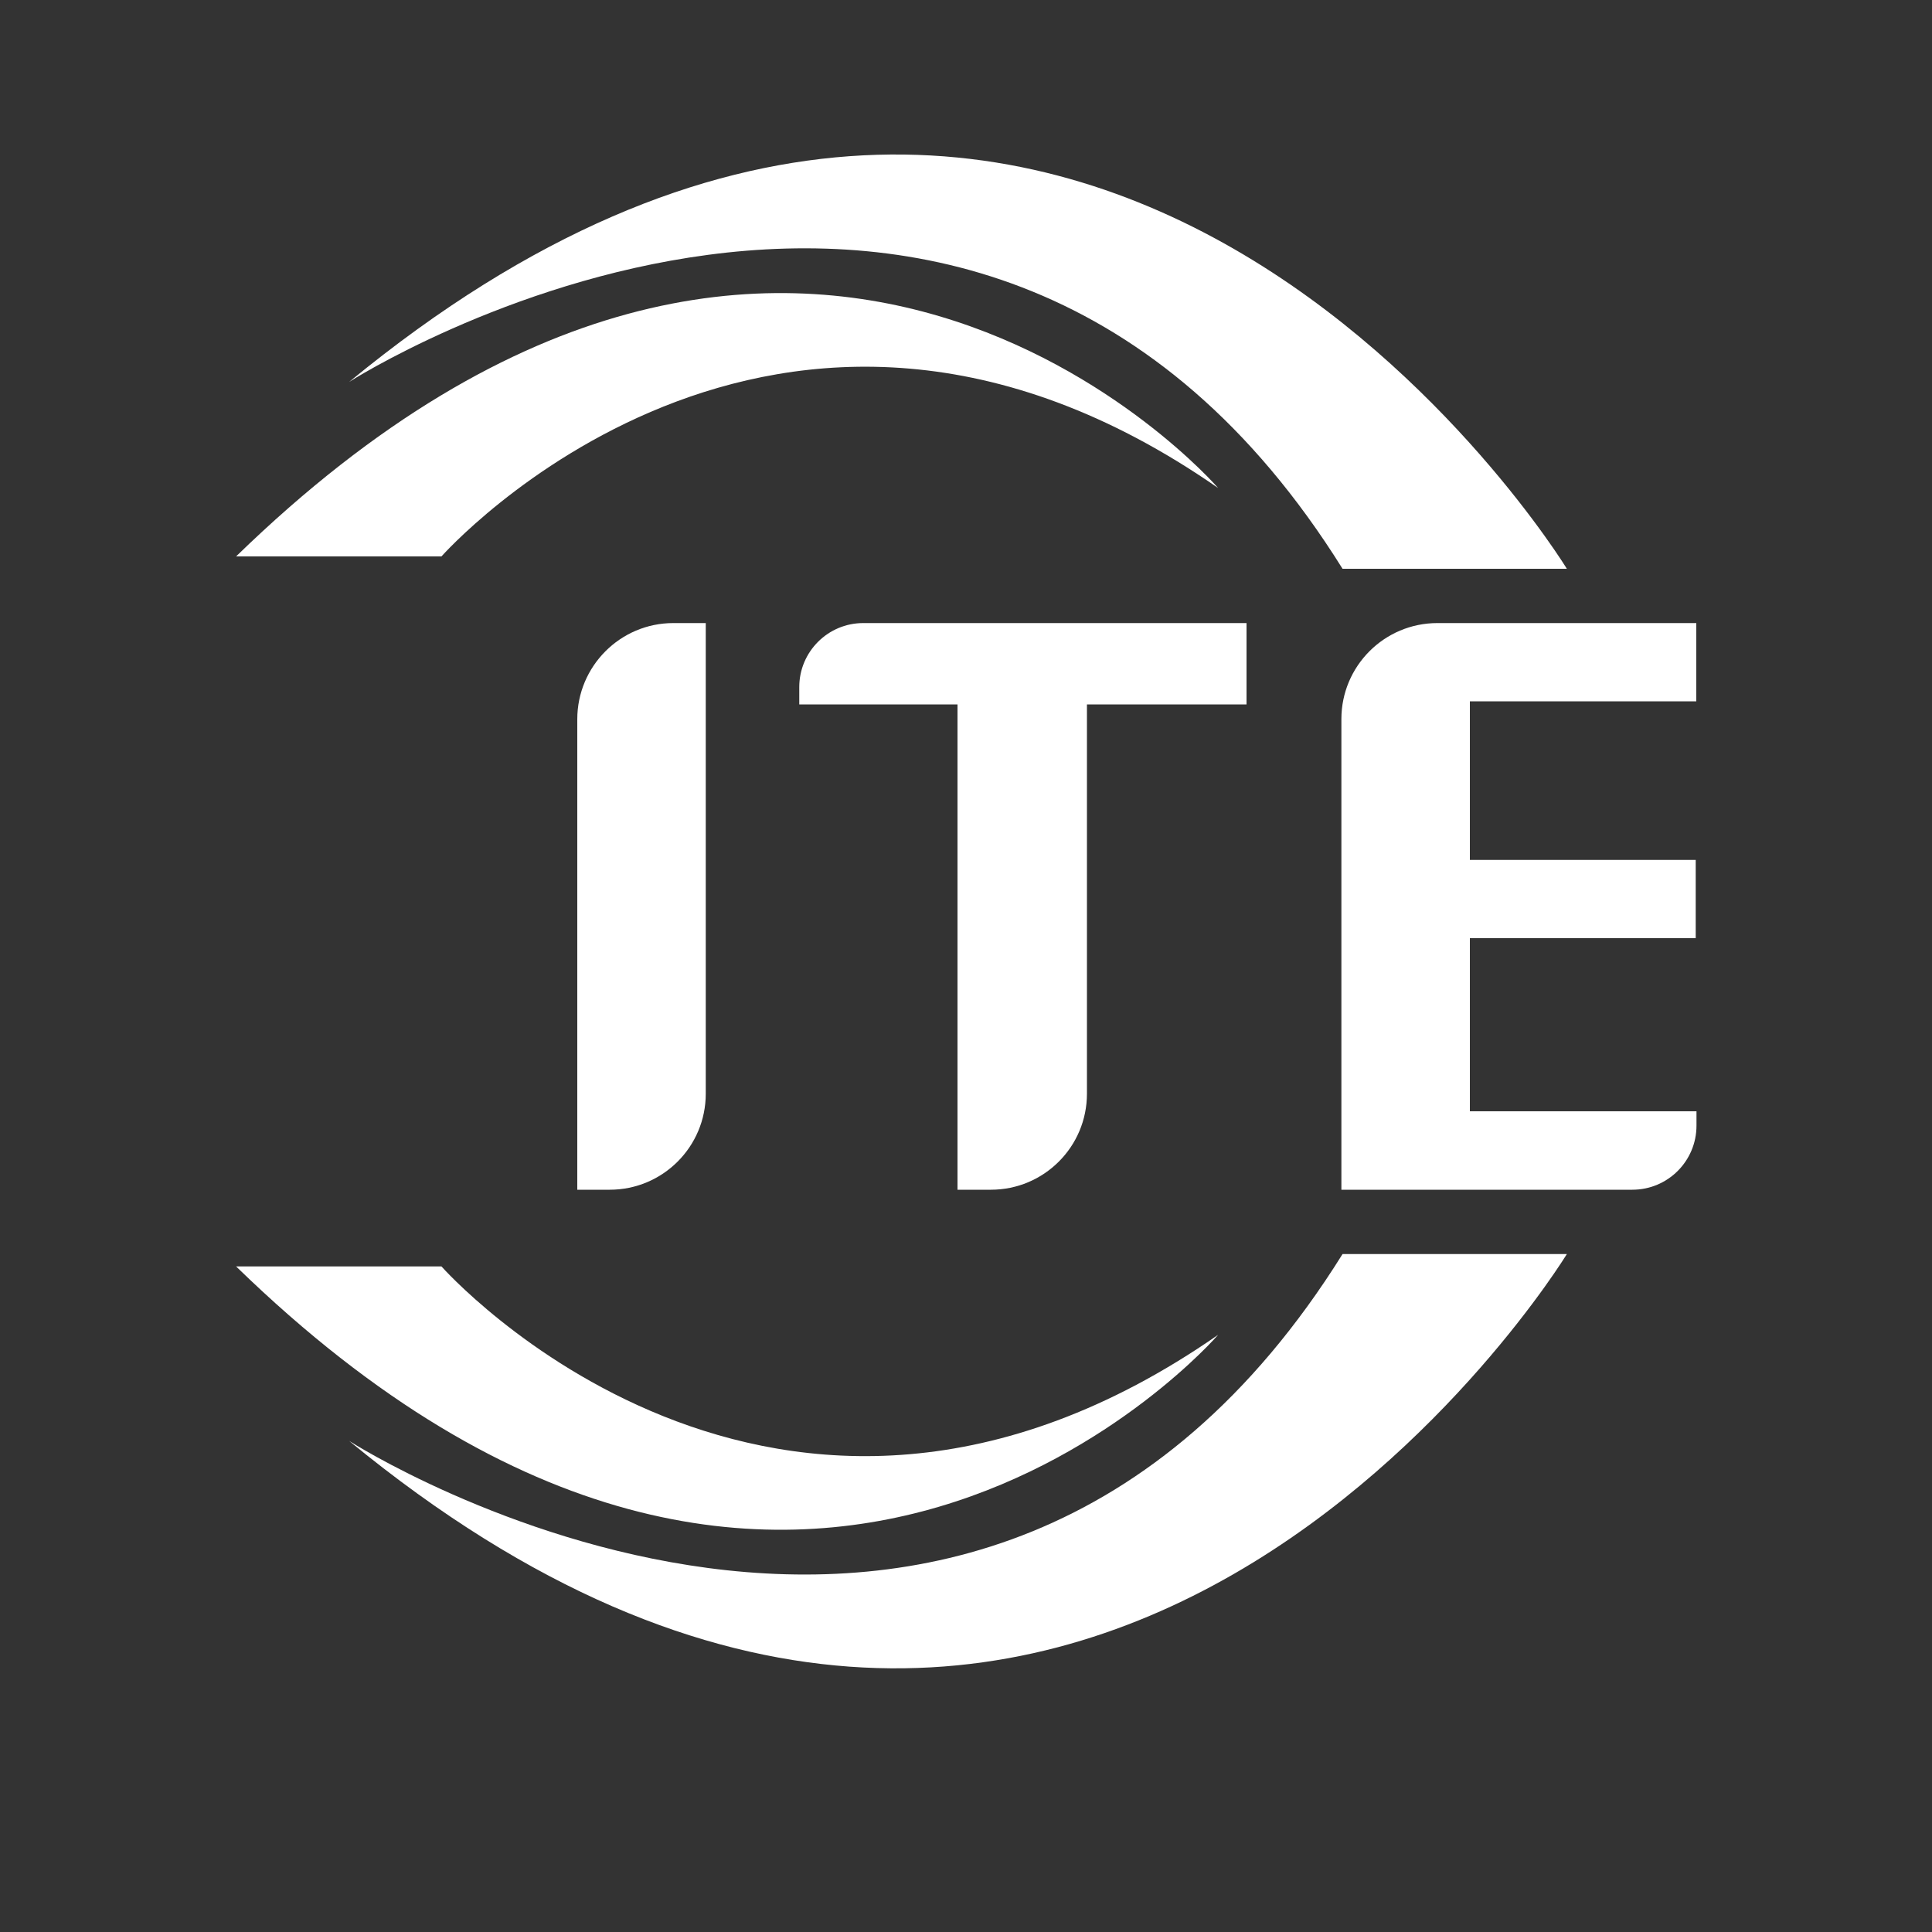 <?xml version="1.0" encoding="utf-8"?>
<!-- Generator: Adobe Illustrator 26.2.1, SVG Export Plug-In . SVG Version: 6.00 Build 0)  -->
<svg version="1.1" id="圖層_1" xmlns="http://www.w3.org/2000/svg" xmlns:xlink="http://www.w3.org/1999/xlink" x="0px" y="0px"
	 viewBox="0 0 100 100" style="enable-background:new 0 0 100 100;" xml:space="preserve">
<rect x="0" y="0" width="100" height="100" fill="#333333" stroke="none"/>
<style type="text/css">
	.st0{fill-rule:evenodd;clip-rule:evenodd;fill:#FFFFFF;}
	.st1{fill:#FFFFFF;}
</style>
<g>
	<g>
		<g>
			<path class="st0" d="M69.49,29.44h11.61c0,0-24.99-40.95-63.03-9.67C18.06,19.77,50.49-1,69.49,29.44z"/>
			<path class="st0" d="M12.22,28.8h10.63c0,0,17.24-19.5,40.2-3.54C63.05,25.25,41.46,0.36,12.22,28.8z"/>
		</g>
		<g>
			<path class="st0" d="M69.49,64.91h11.61c0,0-24.99,40.95-63.03,9.67C18.06,74.58,50.49,95.35,69.49,64.91z"/>
			<path class="st0" d="M12.22,65.55h10.63c0,0,17.24,19.5,40.2,3.54C63.05,69.1,41.46,93.99,12.22,65.55z"/>
		</g>
	</g>
	<g>
		<path class="st1" d="M34.85,32.25h1.68v24.36c0,2.75-2.23,4.97-4.97,4.97h-1.68V37.23C29.88,34.48,32.11,32.25,34.85,32.25z"/>
		<path class="st1" d="M44.68,32.25h19.84v4.21h-8.26v20.15c0,2.75-2.23,4.97-4.97,4.97h-1.73V36.46h-8.19v-0.9
			C41.37,33.74,42.85,32.25,44.68,32.25z"/>
		<path class="st1" d="M87.81,57.52H76.08v-8.96h11.69v-4.05H76.08V36.3h11.72v-4.05H74.4c-2.75,0-4.97,2.23-4.97,4.97v24.36h15.06
			c1.83,0,3.32-1.48,3.32-3.32V57.52z"/>
	</g>
</g>
</svg>
